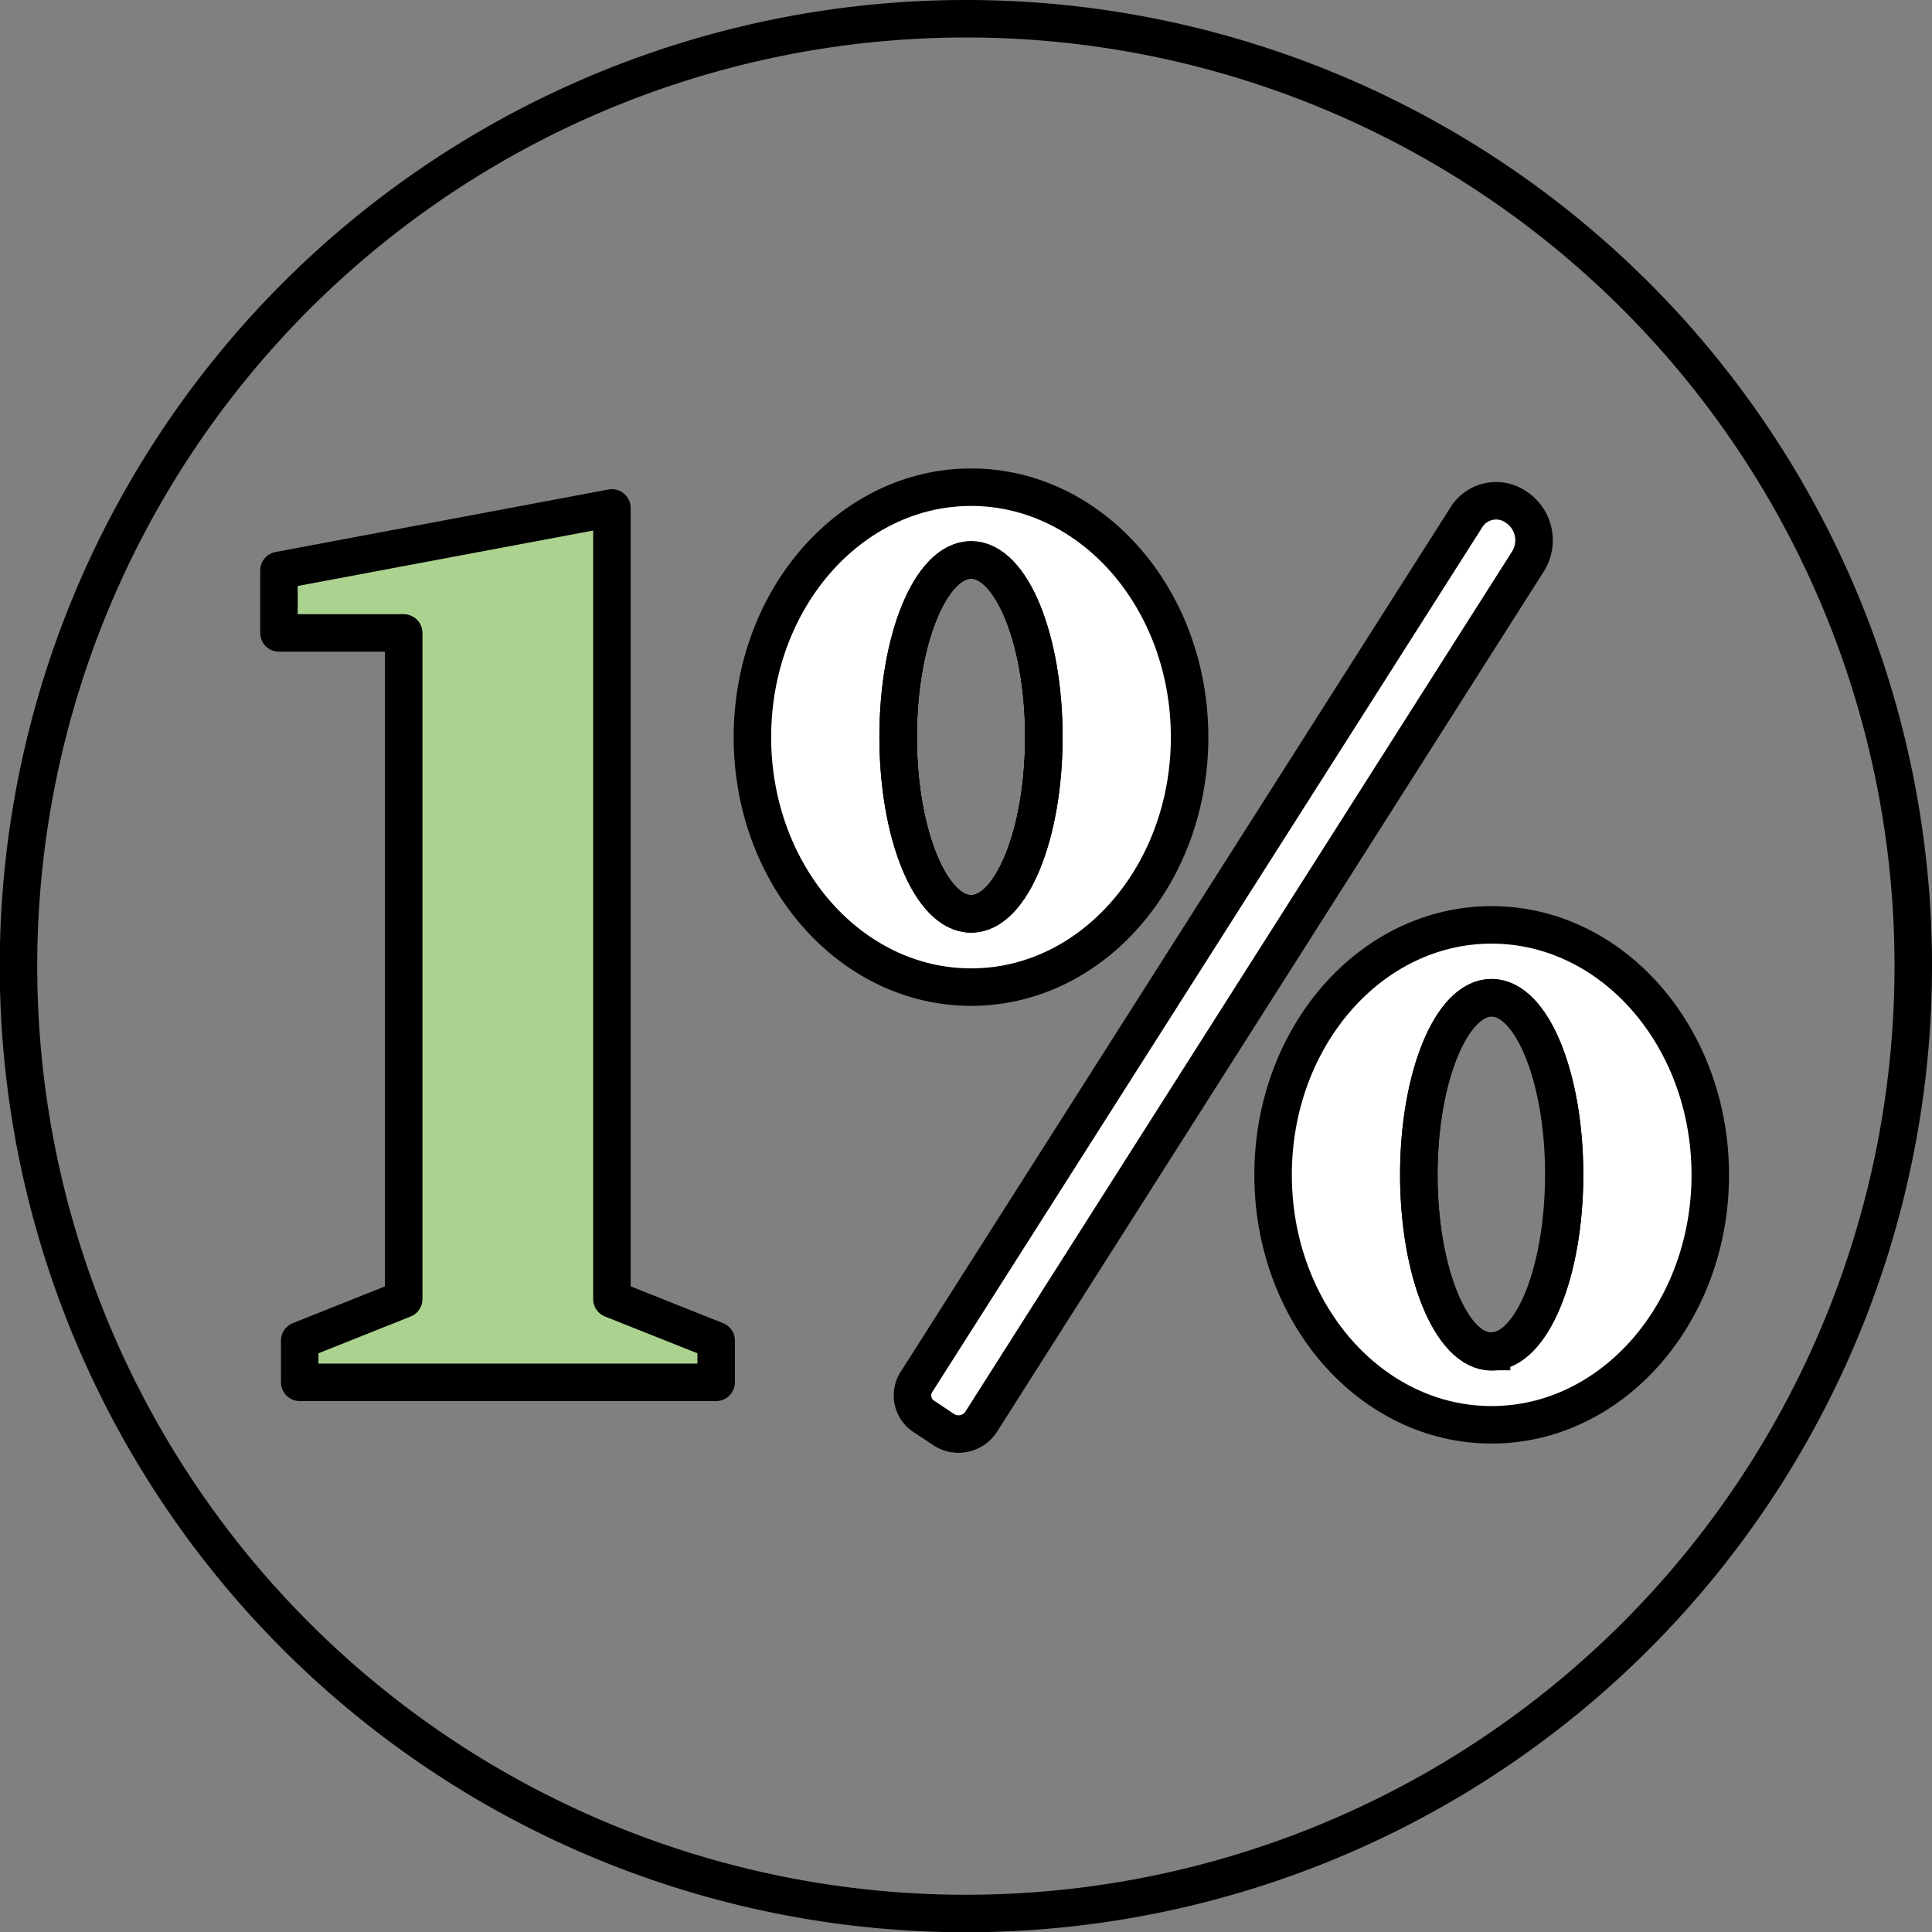 <svg xmlns="http://www.w3.org/2000/svg" viewBox="0 0 77.29 77.29"><rect x="0" y="0" width="77.29" height="77.29" fill="#808080" stroke="none"/><defs><style>.cls-1,.cls-4{fill:none;}.cls-1,.cls-2,.cls-3,.cls-4,.cls-5{stroke:#000;stroke-width:1.5px;}.cls-1,.cls-2,.cls-5{stroke-linecap:round;stroke-linejoin:round;}.cls-2{fill:#abd28f;}.cls-3,.cls-5{fill:#fff;}.cls-3,.cls-4{stroke-miterlimit:10;}</style></defs><title>1szazalek</title><g id="Layer_2" data-name="Layer 2"><g id="Layer_1-2" data-name="Layer 1"><path class="cls-1" d="M38.64.75a37.9,37.9,0,1,0,37.9,37.89A37.88,37.88,0,0,0,38.64.75Zm21,53.3c-1.61,0-2.91-3.17-2.91-7.08s1.3-7.08,2.91-7.08,2.92,3.17,2.92,7.08S61.28,54.05,59.67,54.05ZM38.85,22.4c1.61,0,2.91,3.17,2.91,7.08s-1.3,7.08-2.91,7.08-2.92-3.17-2.92-7.08S37.24,22.4,38.85,22.4Z"/><polygon class="cls-2" points="11.16 22.82 11.16 25.32 16.15 25.32 16.15 51.97 11.99 53.63 11.99 55.3 28.65 55.3 28.65 53.63 24.48 51.97 24.48 20.32 11.16 22.82"/><path class="cls-3" d="M38.85,19.49c-4.83,0-8.75,4.47-8.75,10s3.92,10,8.75,10,8.74-4.47,8.74-10S43.68,19.49,38.85,19.49Zm0,17.07c-1.61,0-2.92-3.17-2.92-7.08s1.31-7.08,2.92-7.08,2.91,3.17,2.91,7.08S40.46,36.56,38.85,36.56Z"/><path class="cls-4" d="M41.76,29.48c0,3.91-1.3,7.08-2.91,7.08s-2.92-3.17-2.92-7.08,1.31-7.08,2.92-7.08S41.76,25.57,41.76,29.48Z"/><path class="cls-5" d="M37,56.69l.75.5a1.08,1.08,0,0,0,1.5-.31L61.12,22.47a1.59,1.59,0,0,0-.46-2.18h0a1.4,1.4,0,0,0-2,.41l-22,34.59A1,1,0,0,0,37,56.69Z"/><path class="cls-3" d="M59.67,37c-4.83,0-8.74,4.47-8.74,10s3.91,10,8.74,10,8.75-4.47,8.75-10S64.5,37,59.67,37Zm0,17.07c-1.61,0-2.91-3.17-2.91-7.08s1.3-7.08,2.91-7.08,2.92,3.17,2.92,7.08S61.28,54.05,59.67,54.05Z"/><path class="cls-4" d="M62.59,47c0,3.91-1.31,7.08-2.92,7.08S56.76,50.88,56.76,47s1.3-7.08,2.91-7.08S62.59,43.06,62.59,47Z"/></g></g></svg>